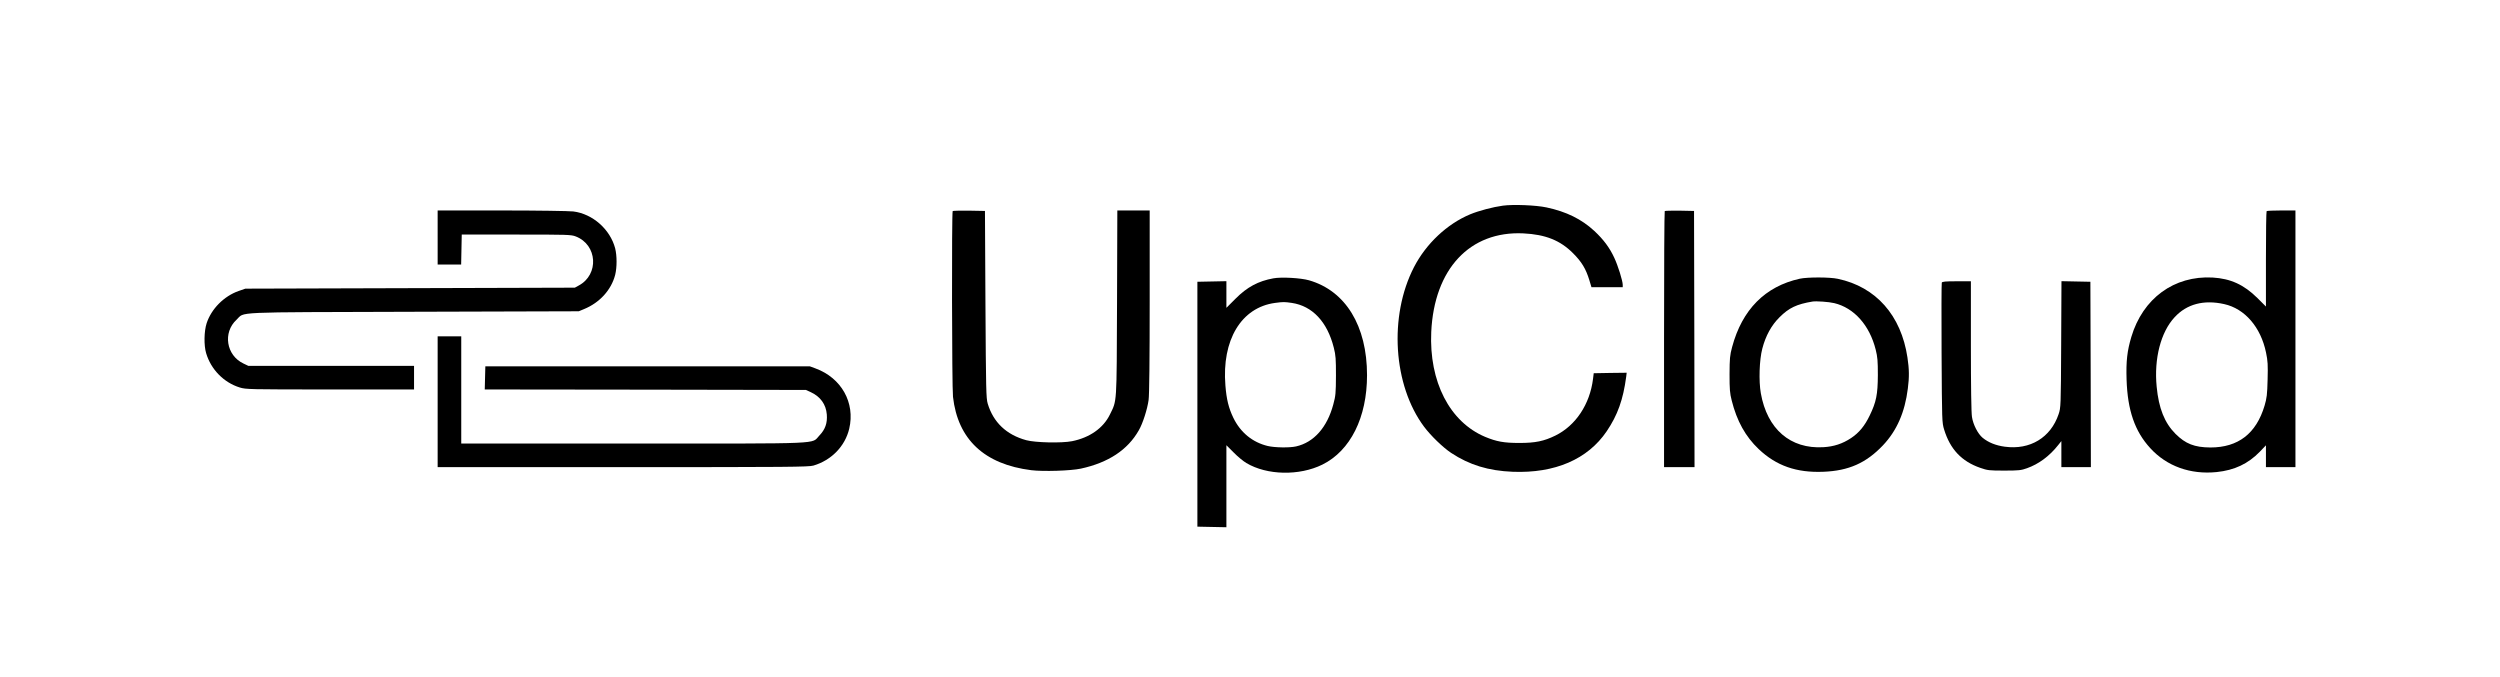 <?xml version="1.0" encoding="utf-8"?>
<svg xmlns="http://www.w3.org/2000/svg" version="1.0" width="2542pt" height="688pt" viewBox="0 0 2542 688" preserveAspectRatio="xMidYMid meet">

<g transform="translate(0,688) scale(0.1,-0.1)" fill="#000000" stroke="none">
<path d="M15282 4789 c-103 -14 -246 -52 -333 -88 -235 -98 -448 -298 -572&#xA;-538 -256 -497 -212 -1200 103 -1622 68 -91 192 -211 275 -266 186 -123 380&#xA;-182 626 -192 429 -17 763 127 956 412 111 164 167 321 198 553 l5 42 -167 -2&#xA;-168 -3 -7 -57 c-32 -259 -176 -475 -383 -577 -116 -57 -204 -75 -365 -75&#xA;-159 0 -233 14 -349 62 -361 152 -571 562 -548 1067 30 640 392 1028 937 1002&#xA;224 -11 375 -71 505 -202 88 -88 130 -158 165 -272 l22 -73 159 0 159 0 0 24&#xA;c0 40 -49 197 -86 275 -48 104 -110 186 -203 273 -130 120 -284 196 -486 239&#xA;-107 23 -338 32 -443 18z"/>
<path d="M4450 4465 l0 -275 120 0 119 0 3 153 3 152 555 0 c522 0 558 -1 604&#xA;-19 221 -85 239 -387 31 -499 l-40 -22 -1675 -5 -1675 -5 -69 -24 c-150 -53&#xA;-277 -182 -325 -328 -26 -80 -29 -224 -5 -304 49 -166 180 -299 342 -349 62&#xA;-19 94 -20 918 -20 l854 0 0 120 0 120 -842 0 -843 0 -50 24 c-175 83 -211&#xA;315 -70 445 90 83 -87 75 1800 81 l1680 5 53 22 c159 65 277 194 317 348 19&#xA;76 19 194 0 270 -51 193 -228 350 -425 375 -41 5 -369 10 -727 10 l-653 0 0&#xA;-275z"/>
<path d="M9687 4734 c-11 -12 -8 -1788 3 -1889 49 -433 319 -686 796 -746 122&#xA;-15 401 -6 504 16 280 61 476 190 589 389 41 70 87 215 100 309 7 51 11 402&#xA;11 1003 l0 924 -165 0 -164 0 -3 -942 c-4 -1048 0 -984 -73 -1134 -67 -137&#xA;-205 -234 -384 -270 -106 -21 -374 -15 -466 10 -202 55 -335 182 -392 372 -16&#xA;54 -18 139 -23 1009 l-5 950 -161 3 c-88 1 -163 -1 -167 -4z"/>
<path d="M16927 4734 c-4 -4 -7 -592 -7 -1306 l0 -1298 155 0 155 0 -2 1303&#xA;-3 1302 -146 3 c-80 1 -148 -1 -152 -4z"/>
<path d="M23047 4733 c-4 -3 -7 -223 -7 -488 l0 -482 -87 87 c-138 136 -272&#xA;197 -455 208 -392 21 -710 -212 -827 -605 -42 -142 -54 -246 -48 -433 10 -312&#xA;83 -525 241 -697 168 -184 408 -270 675 -243 182 19 319 84 439 207 l62 65 0&#xA;-111 0 -111 150 0 150 0 0 1305 0 1305 -143 0 c-79 0 -147 -3 -150 -7z m-432&#xA;-945 c210 -46 373 -235 426 -493 18 -86 20 -125 16 -275 -4 -153 -8 -187 -31&#xA;-265 -85 -284 -268 -425 -551 -425 -161 1 -253 37 -355 139 -111 112 -170 259&#xA;-191 479 -28 286 42 556 183 707 124 134 296 179 503 133z"/>
<path d="M12948 4050 c-154 -28 -268 -89 -385 -207 l-93 -93 0 135 0 136 -147&#xA;-3 -148 -3 0 -1245 0 -1245 148 -3 147 -3 0 417 0 417 74 -74 c40 -41 98 -89&#xA;129 -107 209 -125 538 -132 773 -16 285 141 454 479 454 909 0 502 -218 858&#xA;-590 965 -84 24 -281 35 -362 20z m187 -250 c209 -31 361 -192 427 -455 20&#xA;-79 22 -114 22 -285 -1 -178 -3 -204 -27 -292 -62 -233 -197 -386 -378 -427&#xA;-65 -15 -215 -13 -288 4 -155 37 -278 137 -351 288 -47 98 -69 186 -80 327&#xA;-38 463 161 794 505 840 85 11 92 11 170 0z"/>
<path d="M18300 4046 c-352 -78 -586 -314 -688 -695 -23 -86 -25 -115 -26&#xA;-276 0 -153 3 -193 22 -267 52 -208 140 -367 274 -494 179 -170 384 -242 658&#xA;-231 258 10 435 89 606 269 141 149 223 336 253 578 15 115 14 197 -4 315 -64&#xA;428 -320 718 -708 800 -83 18 -308 18 -387 1z m350 -248 c202 -48 360 -225&#xA;422 -473 19 -76 22 -116 22 -260 -1 -195 -16 -272 -83 -410 -51 -106 -108&#xA;-175 -189 -229 -87 -58 -176 -87 -282 -93 -335 -20 -572 184 -636 549 -22 124&#xA;-15 339 15 453 34 131 93 238 175 319 96 96 174 133 336 160 36 6 167 -3 220&#xA;-16z"/>
<path d="M19744 4006 c-3 -7 -4 -330 -2 -717 4 -694 4 -705 26 -777 61 -199&#xA;177 -323 367 -389 75 -26 90 -28 245 -28 147 0 172 3 230 24 119 42 229 123&#xA;318 236 l32 40 0 -133 0 -132 150 0 150 0 -2 943 -3 942 -147 3 -147 3 -3&#xA;-643 c-3 -633 -4 -644 -26 -709 -80 -238 -290 -366 -547 -331 -91 12 -168 43&#xA;-226 91 -48 40 -96 133 -108 211 -7 41 -11 312 -11 723 l0 657 -145 0 c-114 0&#xA;-147 -3 -151 -14z"/>
<path d="M4450 2795 l0 -665 1883 0 c1695 0 1889 2 1938 16 183 54 322 197&#xA;364 375 62 264 -79 516 -343 613 l-57 21 -1650 0 -1650 0 -3 -117 -3 -118&#xA;1633 -2 1633 -3 50 -23 c97 -45 154 -124 162 -226 7 -88 -16 -153 -76 -215&#xA;-86 -88 85 -81 -1893 -81 l-1748 0 0 545 0 545 -120 0 -120 0 0 -665z"/>
</g>
</svg>